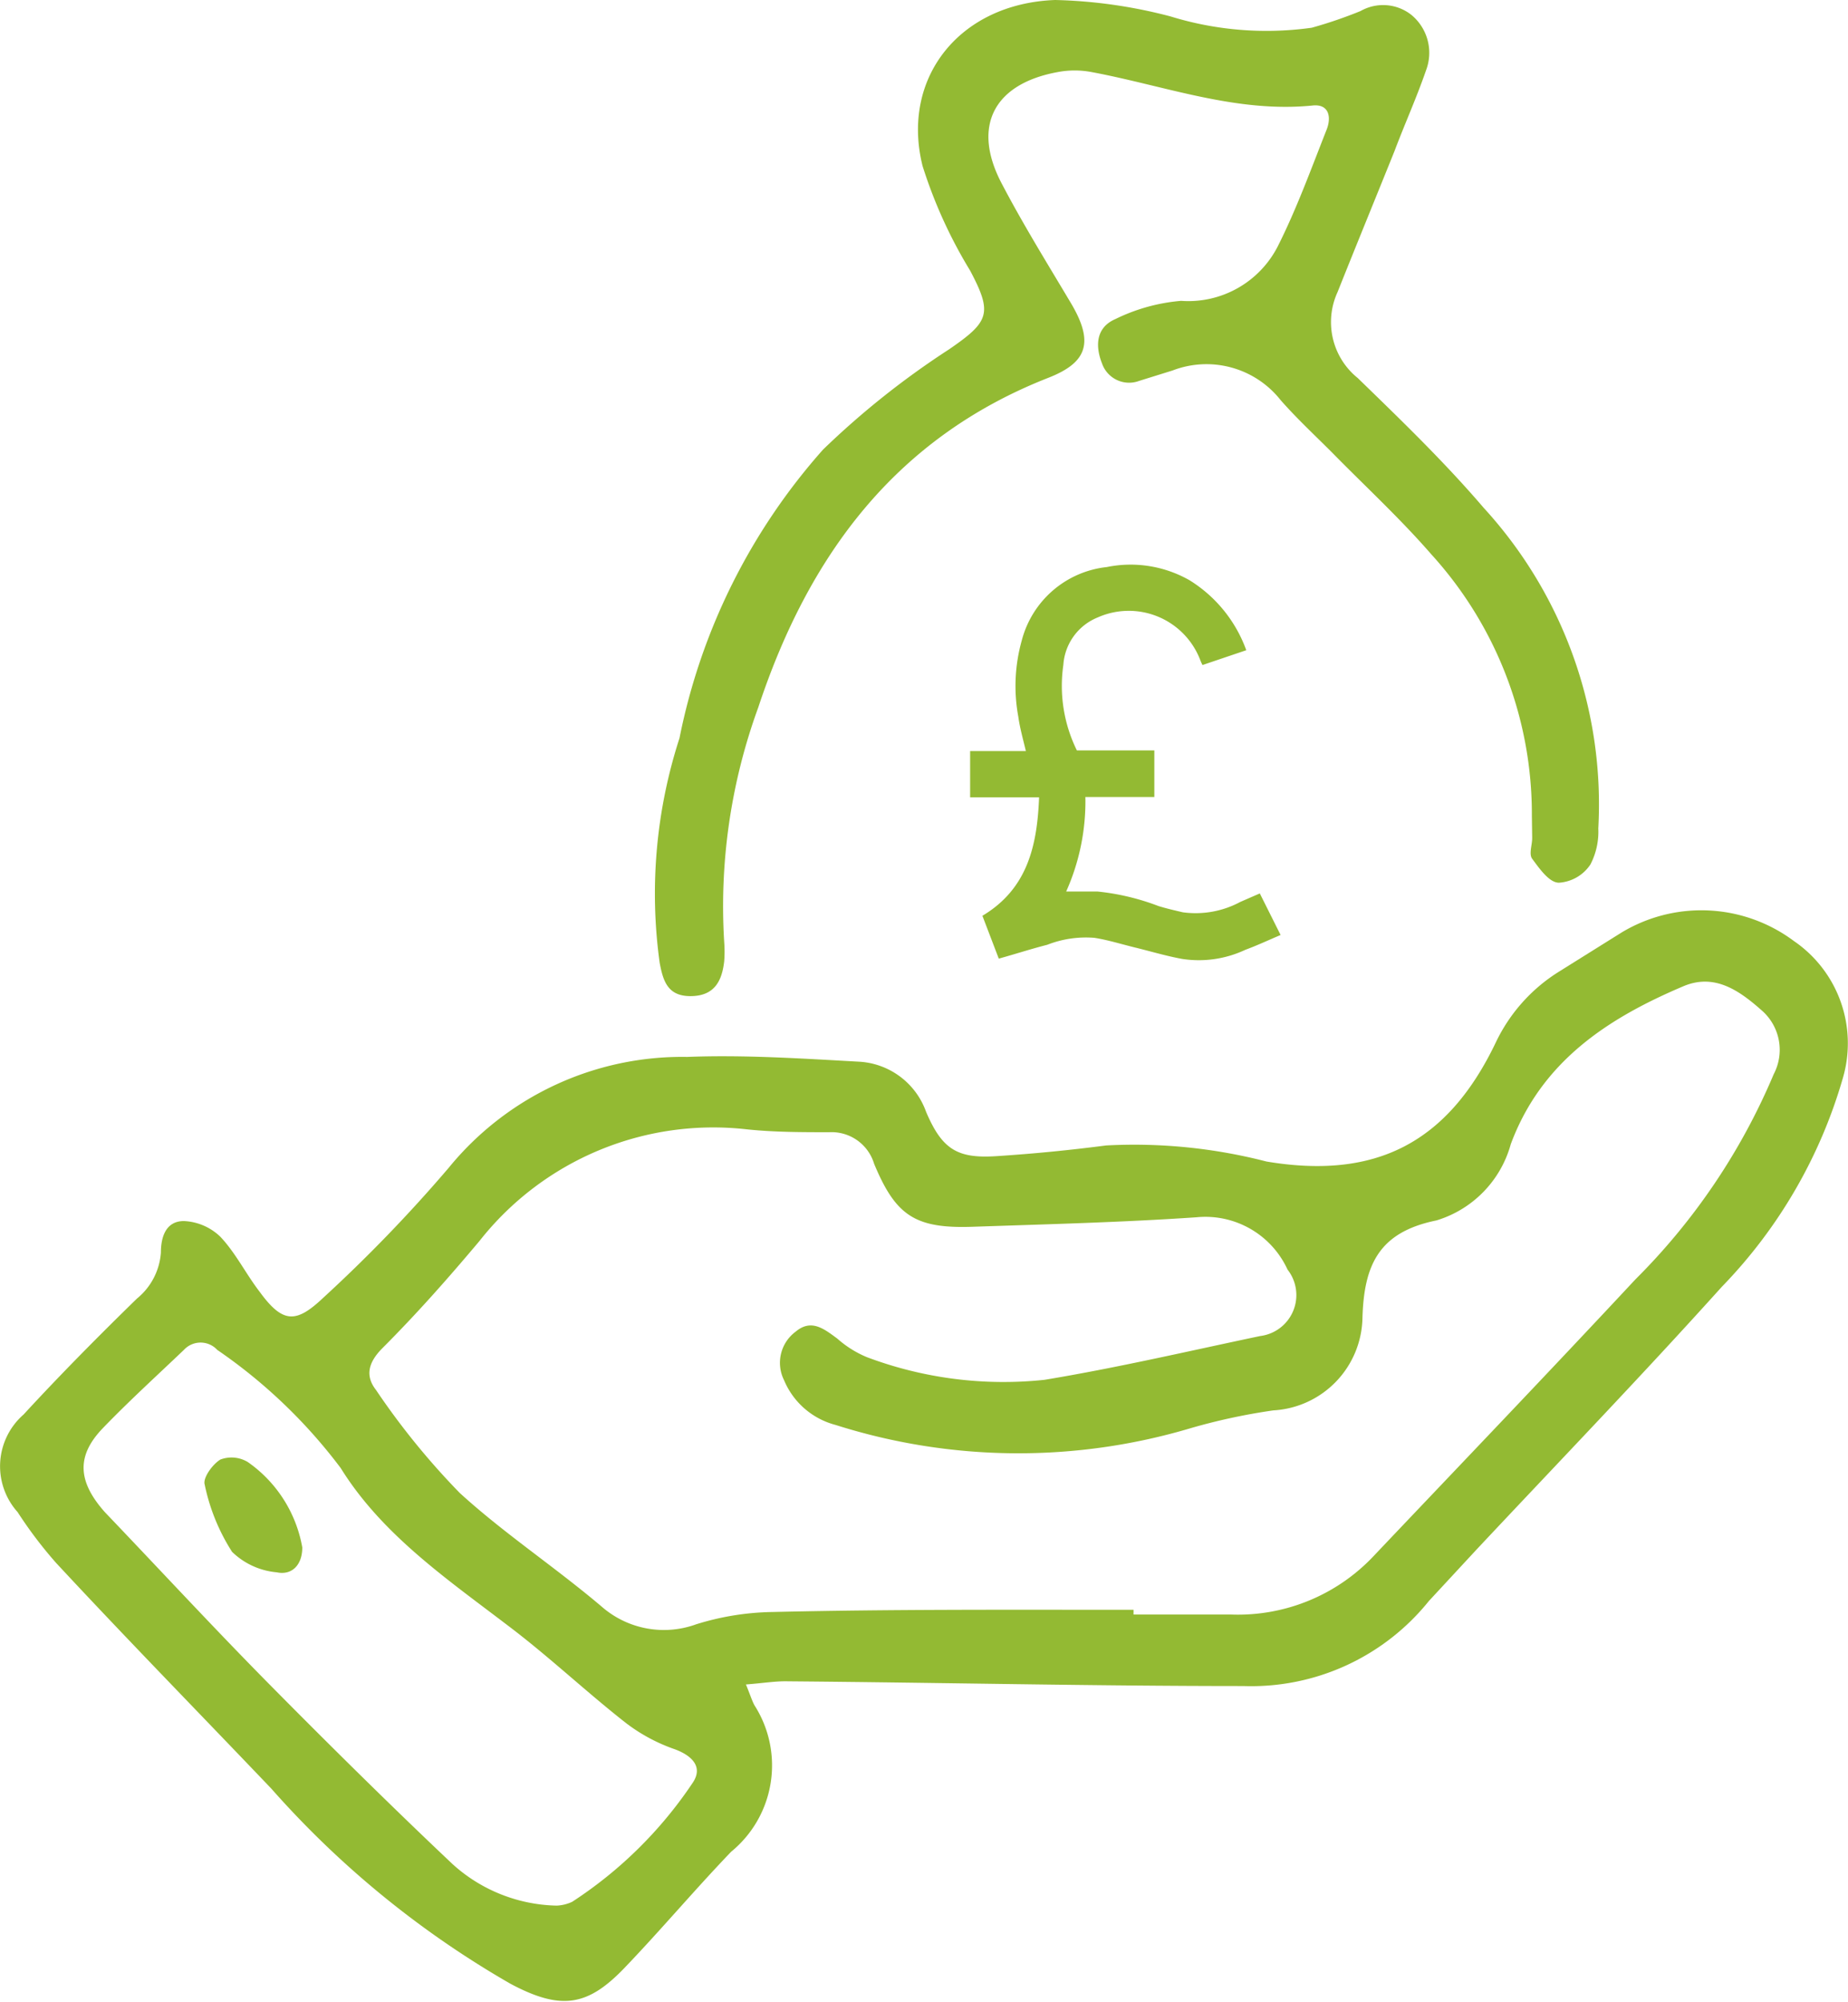 <svg xmlns="http://www.w3.org/2000/svg" viewBox="0 0 58.69 63.55"><defs><style>.cls-1{fill:#93ba33;}</style></defs><g id="Layer_2" data-name="Layer 2"><g id="Layer_1-2" data-name="Layer 1"><path class="cls-1" d="M23.69,53.47c.14.34.19.51.27.66a3.54,3.54,0,0,1-.74,4.65C22.05,60,21,61.25,19.84,62.46s-2,1.38-3.63.51a30.18,30.18,0,0,1-7.59-6.19C6.34,54.39,4,52,1.78,49.61A13.51,13.51,0,0,1,.56,48,2.18,2.18,0,0,1,.75,44.9c1.16-1.26,2.37-2.48,3.6-3.68a2.07,2.07,0,0,0,.76-1.46c0-.5.16-1,.73-1A1.78,1.78,0,0,1,7,39.26c.49.52.81,1.18,1.25,1.75.73,1,1.15,1,2,.2a47.08,47.08,0,0,0,4-4.14,9.57,9.57,0,0,1,7.57-3.52c1.81-.07,3.63.05,5.44.15a2.4,2.4,0,0,1,2.15,1.59c.51,1.2,1,1.49,2.23,1.41s2.33-.19,3.49-.34a16.8,16.8,0,0,1,5.09.51c3.46.58,5.75-.58,7.28-3.77a5.36,5.36,0,0,1,2-2.25l2-1.25a4.91,4.91,0,0,1,5.47.27,3.93,3.93,0,0,1,1.56,4.34,15.77,15.77,0,0,1-3.85,6.64c-2.54,2.82-5.18,5.56-7.78,8.33-.51.55-1,1.08-1.52,1.64a7.24,7.24,0,0,1-5.89,2.7c-4.82,0-9.64-.11-14.47-.15C24.63,53.36,24.22,53.43,23.69,53.47ZM36,51.1v.15H39.1a5.92,5.92,0,0,0,4.49-1.82c2.79-2.94,5.59-5.86,8.35-8.82a20.32,20.32,0,0,0,4.39-6.51,1.66,1.66,0,0,0-.35-2c-.73-.65-1.53-1.23-2.55-.78-2.35,1-4.47,2.36-5.45,5a3.5,3.5,0,0,1-2.36,2.42c-1.82.37-2.3,1.4-2.35,3.09a3,3,0,0,1-2.83,2.94,19.24,19.24,0,0,0-2.61.56,19.18,19.18,0,0,1-11.3-.1,2.44,2.44,0,0,1-1.63-1.42,1.23,1.23,0,0,1,.37-1.54c.5-.42.91-.08,1.32.22a3.36,3.36,0,0,0,.94.59,12.33,12.33,0,0,0,5.64.72c2.3-.38,4.57-.91,6.85-1.39a1.31,1.31,0,0,0,.87-2.11A2.87,2.87,0,0,0,38,38.64c-2.35.16-4.71.22-7.07.3-1.86.07-2.48-.34-3.17-2a1.41,1.41,0,0,0-1.42-1c-.87,0-1.74,0-2.61-.09a9.45,9.45,0,0,0-8.5,3.54c-1,1.19-2,2.32-3.1,3.42-.43.44-.54.86-.19,1.31a23.44,23.44,0,0,0,2.66,3.27C16,48.67,17.61,49.73,19.11,51a3,3,0,0,0,3,.56,8.55,8.55,0,0,1,2.41-.39C28.33,51.08,32.15,51.1,36,51.1ZM17.68,60.49a1.3,1.3,0,0,0,.49-.12A13.37,13.37,0,0,0,22,56.59c.33-.49,0-.85-.56-1.06a5.56,5.56,0,0,1-1.54-.82c-1.28-1-2.47-2.13-3.77-3.11-1.94-1.48-4-2.89-5.31-5A16.72,16.72,0,0,0,6.9,42.85a.72.72,0,0,0-1.06,0c-.86.82-1.74,1.62-2.57,2.48S2.44,47,3.33,48c1.75,1.83,3.47,3.69,5.25,5.49s3.82,3.82,5.79,5.68A5.07,5.07,0,0,0,17.68,60.49Z"/><path class="cls-1" d="M48.65,25.89a12.25,12.25,0,0,0-3.19-8.29c-1-1.15-2.11-2.17-3.17-3.25-.55-.55-1.11-1.07-1.62-1.65a3,3,0,0,0-3.43-.94l-1.06.33A.91.91,0,0,1,35,11.54c-.23-.58-.18-1.15.42-1.41a5.84,5.84,0,0,1,2.09-.58,3.19,3.19,0,0,0,3.07-1.73c.6-1.19,1.06-2.46,1.55-3.7.16-.4.08-.83-.45-.77-2.42.24-4.66-.62-7-1.06a2.91,2.91,0,0,0-1.1,0c-2,.37-2.73,1.7-1.77,3.53.68,1.3,1.45,2.54,2.2,3.8s.51,1.89-.71,2.37c-4.88,1.91-7.63,5.67-9.22,10.47A18.4,18.4,0,0,0,23,29.91a4,4,0,0,1,0,.6c-.07.63-.31,1.1-1.05,1.11s-.89-.47-1-1.06a16,16,0,0,1,.63-7.13,19.52,19.52,0,0,1,4.56-9.16,26.44,26.44,0,0,1,4-3.18c1.28-.88,1.39-1.14.67-2.5A15.08,15.08,0,0,1,29.3,5.27C28.6,2.47,30.48.11,33.51,0a15.77,15.77,0,0,1,3.66.52,10.35,10.35,0,0,0,4.49.36A14.16,14.16,0,0,0,43.21.35a1.45,1.45,0,0,1,1.61.12,1.56,1.56,0,0,1,.47,1.76c-.3.87-.68,1.71-1,2.56-.6,1.49-1.22,3-1.81,4.48A2.28,2.28,0,0,0,43.12,12c1.37,1.33,2.75,2.66,4,4.12a13.93,13.93,0,0,1,3.64,10.18,2.25,2.25,0,0,1-.25,1.14,1.3,1.3,0,0,1-1,.58c-.31,0-.62-.45-.85-.76-.11-.15,0-.43,0-.66Z"/><path class="cls-1" d="M9.6,49.12c0,.58-.35.89-.81.79a2.33,2.33,0,0,1-1.42-.65,6.31,6.31,0,0,1-.87-2.14c-.06-.21.25-.64.5-.79a1,1,0,0,1,.87.08A4.19,4.19,0,0,1,9.6,49.12Z"/><path class="cls-1" d="M31.2,29.07c1.44-.86,1.74-2.24,1.8-3.76H30.81V23.84h1.77c-.09-.38-.19-.73-.24-1.09a5.35,5.35,0,0,1,.11-2.42A3.14,3.14,0,0,1,35.15,18a3.78,3.78,0,0,1,2.63.42,4.35,4.35,0,0,1,1.8,2.22l-1.39.47a1.42,1.42,0,0,1-.08-.18,2.43,2.43,0,0,0-3.25-1.33,1.75,1.75,0,0,0-1.09,1.51,4.63,4.63,0,0,0,.43,2.71h2.46V25.3H34.47a7,7,0,0,1-.61,3c.34,0,.67,0,1,0a7.55,7.55,0,0,1,1.93.46c.26.08.52.14.78.2a3,3,0,0,0,1.82-.33l.62-.27.66,1.32c-.38.16-.74.33-1.12.47a3.47,3.47,0,0,1-2,.29c-.5-.09-1-.24-1.49-.36s-.86-.24-1.3-.31a3.37,3.37,0,0,0-1.5.22c-.51.13-1,.29-1.54.44Z"/></g></g></svg>
